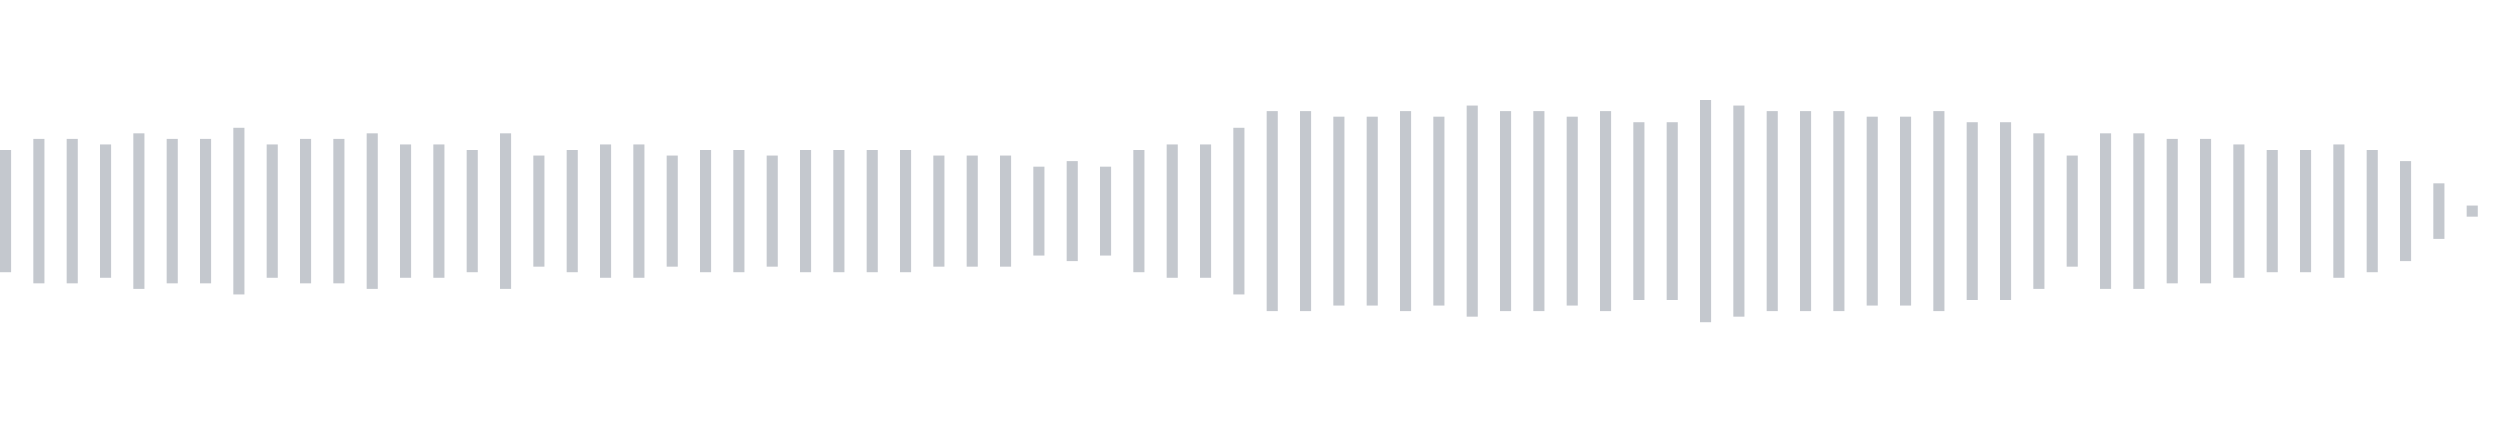 <svg xmlns="http://www.w3.org/2000/svg" xmlns:xlink="http://www.w3/org/1999/xlink" viewBox="0 0 225 38" preserveAspectRatio="none" width="100%" height="100%" fill="#C4C8CE"><g id="waveform-83b6915c-11ab-4492-8082-482ea86f641f"><rect x="0" y="13.5" width="1" height="11"/><rect x="3" y="12.5" width="1" height="13"/><rect x="6" y="12.5" width="1" height="13"/><rect x="9" y="13.0" width="1" height="12"/><rect x="12" y="12.0" width="1" height="14"/><rect x="15" y="12.5" width="1" height="13"/><rect x="18" y="12.5" width="1" height="13"/><rect x="21" y="11.5" width="1" height="15"/><rect x="24" y="13.0" width="1" height="12"/><rect x="27" y="12.5" width="1" height="13"/><rect x="30" y="12.5" width="1" height="13"/><rect x="33" y="12.0" width="1" height="14"/><rect x="36" y="13.0" width="1" height="12"/><rect x="39" y="13.0" width="1" height="12"/><rect x="42" y="13.5" width="1" height="11"/><rect x="45" y="12.0" width="1" height="14"/><rect x="48" y="14.0" width="1" height="10"/><rect x="51" y="13.5" width="1" height="11"/><rect x="54" y="13.0" width="1" height="12"/><rect x="57" y="13.0" width="1" height="12"/><rect x="60" y="14.0" width="1" height="10"/><rect x="63" y="13.5" width="1" height="11"/><rect x="66" y="13.5" width="1" height="11"/><rect x="69" y="14.0" width="1" height="10"/><rect x="72" y="13.5" width="1" height="11"/><rect x="75" y="13.5" width="1" height="11"/><rect x="78" y="13.5" width="1" height="11"/><rect x="81" y="13.5" width="1" height="11"/><rect x="84" y="14.0" width="1" height="10"/><rect x="87" y="14.0" width="1" height="10"/><rect x="90" y="14.0" width="1" height="10"/><rect x="93" y="15.0" width="1" height="8"/><rect x="96" y="14.5" width="1" height="9"/><rect x="99" y="15.0" width="1" height="8"/><rect x="102" y="13.5" width="1" height="11"/><rect x="105" y="13.0" width="1" height="12"/><rect x="108" y="13.0" width="1" height="12"/><rect x="111" y="11.5" width="1" height="15"/><rect x="114" y="10.0" width="1" height="18"/><rect x="117" y="10.0" width="1" height="18"/><rect x="120" y="10.5" width="1" height="17"/><rect x="123" y="10.5" width="1" height="17"/><rect x="126" y="10.0" width="1" height="18"/><rect x="129" y="10.5" width="1" height="17"/><rect x="132" y="9.5" width="1" height="19"/><rect x="135" y="10.0" width="1" height="18"/><rect x="138" y="10.0" width="1" height="18"/><rect x="141" y="10.5" width="1" height="17"/><rect x="144" y="10.0" width="1" height="18"/><rect x="147" y="11.0" width="1" height="16"/><rect x="150" y="11.0" width="1" height="16"/><rect x="153" y="9.0" width="1" height="20"/><rect x="156" y="9.5" width="1" height="19"/><rect x="159" y="10.0" width="1" height="18"/><rect x="162" y="10.0" width="1" height="18"/><rect x="165" y="10.0" width="1" height="18"/><rect x="168" y="10.5" width="1" height="17"/><rect x="171" y="10.5" width="1" height="17"/><rect x="174" y="10.0" width="1" height="18"/><rect x="177" y="11.0" width="1" height="16"/><rect x="180" y="11.0" width="1" height="16"/><rect x="183" y="12.0" width="1" height="14"/><rect x="186" y="14.0" width="1" height="10"/><rect x="189" y="12.0" width="1" height="14"/><rect x="192" y="12.0" width="1" height="14"/><rect x="195" y="12.5" width="1" height="13"/><rect x="198" y="12.5" width="1" height="13"/><rect x="201" y="13.0" width="1" height="12"/><rect x="204" y="13.5" width="1" height="11"/><rect x="207" y="13.5" width="1" height="11"/><rect x="210" y="13.0" width="1" height="12"/><rect x="213" y="13.5" width="1" height="11"/><rect x="216" y="14.5" width="1" height="9"/><rect x="219" y="16.5" width="1" height="5"/><rect x="222" y="18.5" width="1" height="1"/></g></svg>
